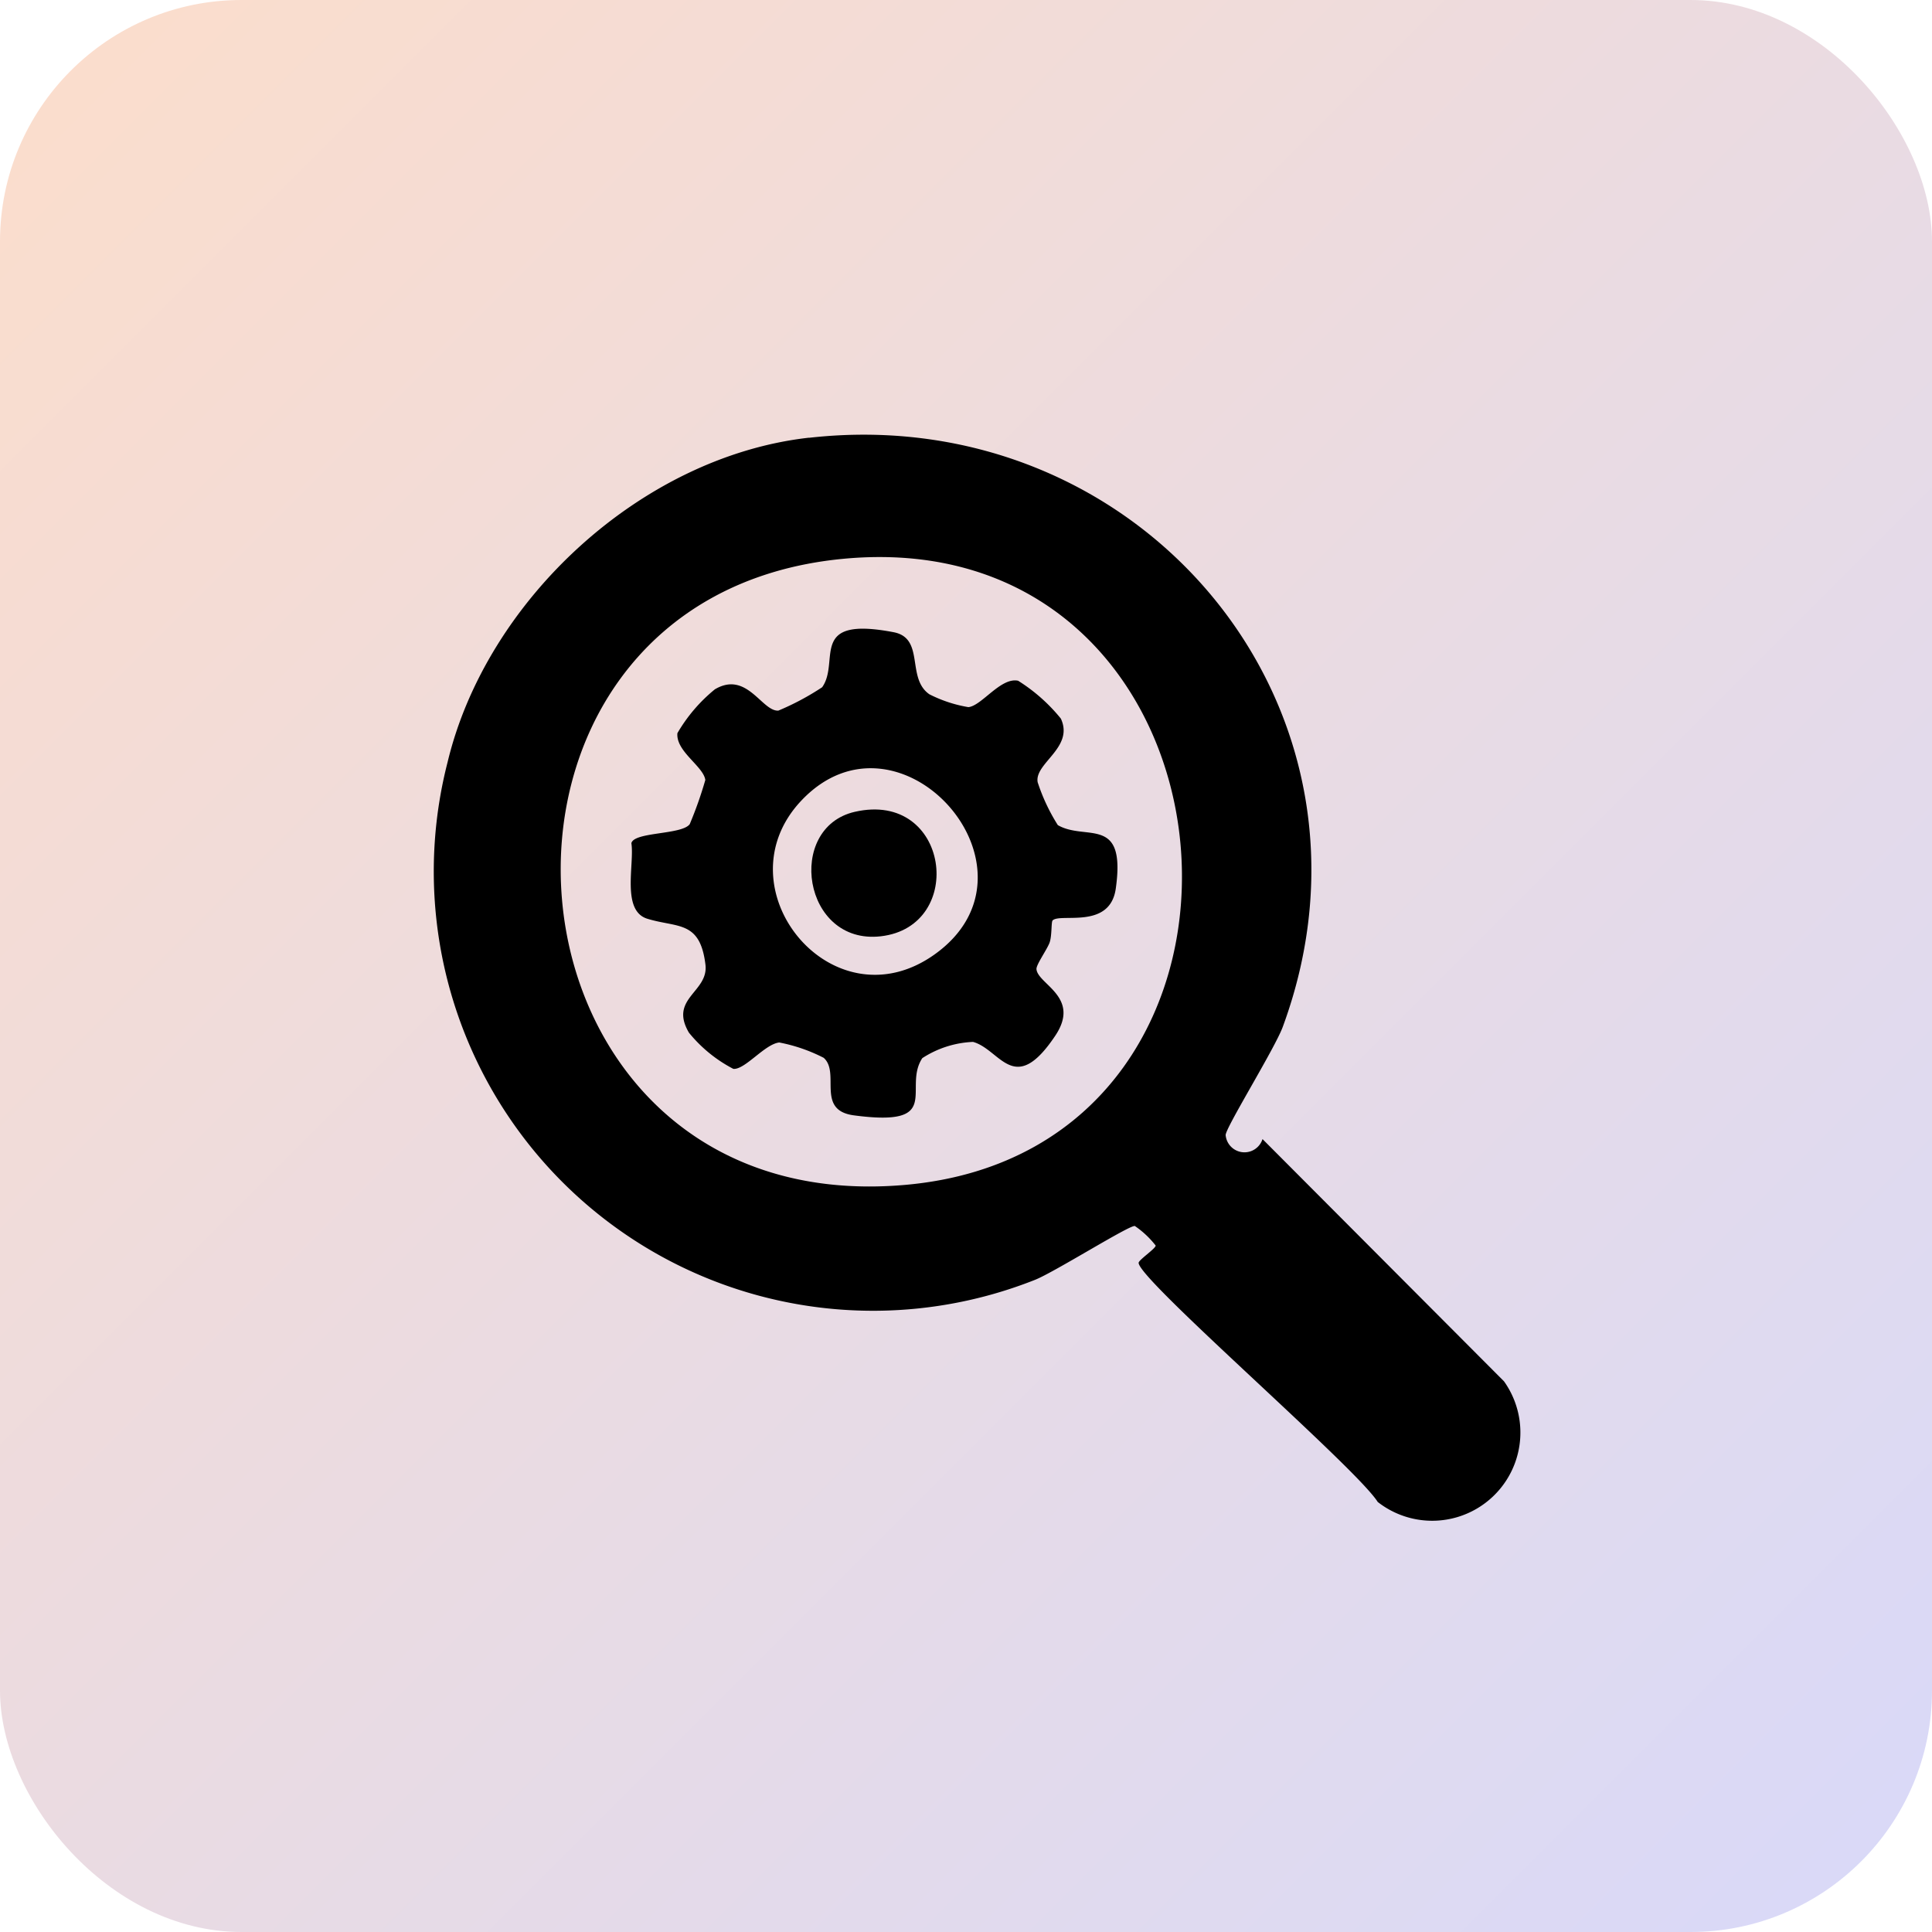 <svg xmlns="http://www.w3.org/2000/svg" xmlns:xlink="http://www.w3.org/1999/xlink" width="80" height="80" viewBox="0 0 80 80">
  <defs>
    <linearGradient id="linear-gradient" x2="1" y2="1" gradientUnits="objectBoundingBox">
      <stop offset="0" stop-color="#fcddcb"/>
      <stop offset="1" stop-color="#d8d9f9"/>
    </linearGradient>
  </defs>
  <g id="Group_14" data-name="Group 14" transform="translate(-194 -93)">
    <g id="Group_1" data-name="Group 1">
      <rect id="Rectangle_1" data-name="Rectangle 1" width="80" height="80" rx="10" transform="translate(194 93)" fill="url(#linear-gradient)"/>
      <g id="Group_6190" data-name="Group 6190" transform="translate(212 111)">
        <path id="Path_3693" data-name="Path 3693" d="M2874.66,345.15c13.764-1.552,24.459,11.232,19.618,24.389-.329.9-2.41,4.243-2.366,4.493a.783.783,0,0,0,1.526.157l10,10.031a3.653,3.653,0,0,1-5.23,4.994c-.9-1.432-9.9-9.2-9.9-9.9,0-.121.706-.591.706-.716a3.8,3.8,0,0,0-.863-.81c-.232-.041-3.362,1.931-4.145,2.234a18.191,18.191,0,0,1-24.311-21.446c1.61-6.711,8.027-12.648,14.956-13.429m1.436,5.013c-16.967,1.6-14.958,27.465,2.55,25.926,16.715-1.468,14.546-27.536-2.55-25.926" transform="translate(-2859.16 -345.022)"/>
        <path id="Path_3694" data-name="Path 3694" d="M2910.5,390.619c-.061.059-.021.657-.131.933-.12.3-.551.9-.536,1.08.051.629,1.85,1.151.78,2.754-1.708,2.556-2.268.571-3.407.259a4.168,4.168,0,0,0-2.1.672c-.83,1.259.92,2.87-2.835,2.369-1.588-.212-.548-1.76-1.249-2.382a6.838,6.838,0,0,0-1.84-.635c-.6.066-1.417,1.133-1.9,1.093a5.811,5.811,0,0,1-1.84-1.5c-.838-1.428.823-1.674.684-2.817-.224-1.84-1.15-1.515-2.407-1.9-1.083-.332-.526-2.259-.66-3.128.111-.477,2.086-.342,2.416-.788a16.328,16.328,0,0,0,.646-1.83c-.081-.571-1.227-1.183-1.156-1.938a6.637,6.637,0,0,1,1.552-1.816c1.325-.784,1.946.924,2.628.882a10.877,10.877,0,0,0,1.814-.968c.761-1.074-.61-2.962,2.957-2.279,1.309.251.513,1.9,1.483,2.571a5.577,5.577,0,0,0,1.615.532c.552-.054,1.34-1.248,2.059-1.093a7.2,7.2,0,0,1,1.77,1.568c.558,1.205-1.1,1.84-.961,2.633a7.859,7.859,0,0,0,.835,1.777c1.165.676,2.832-.434,2.4,2.628-.241,1.708-2.293,1-2.615,1.318m-10.423-4.942c-3.382,3.614,1.3,9.353,5.524,6.359,4.943-3.507-1.445-10.717-5.524-6.359" transform="translate(-2884.915 -370.502)"/>
        <path id="Path_3695" data-name="Path 3695" d="M2926.013,409.858c3.935-.907,4.641,4.747,1.08,5.153-3.234.368-3.943-4.493-1.08-5.153" transform="translate(-2908.623 -394.241)"/>
      </g>
    </g>
  </g>
</svg>

